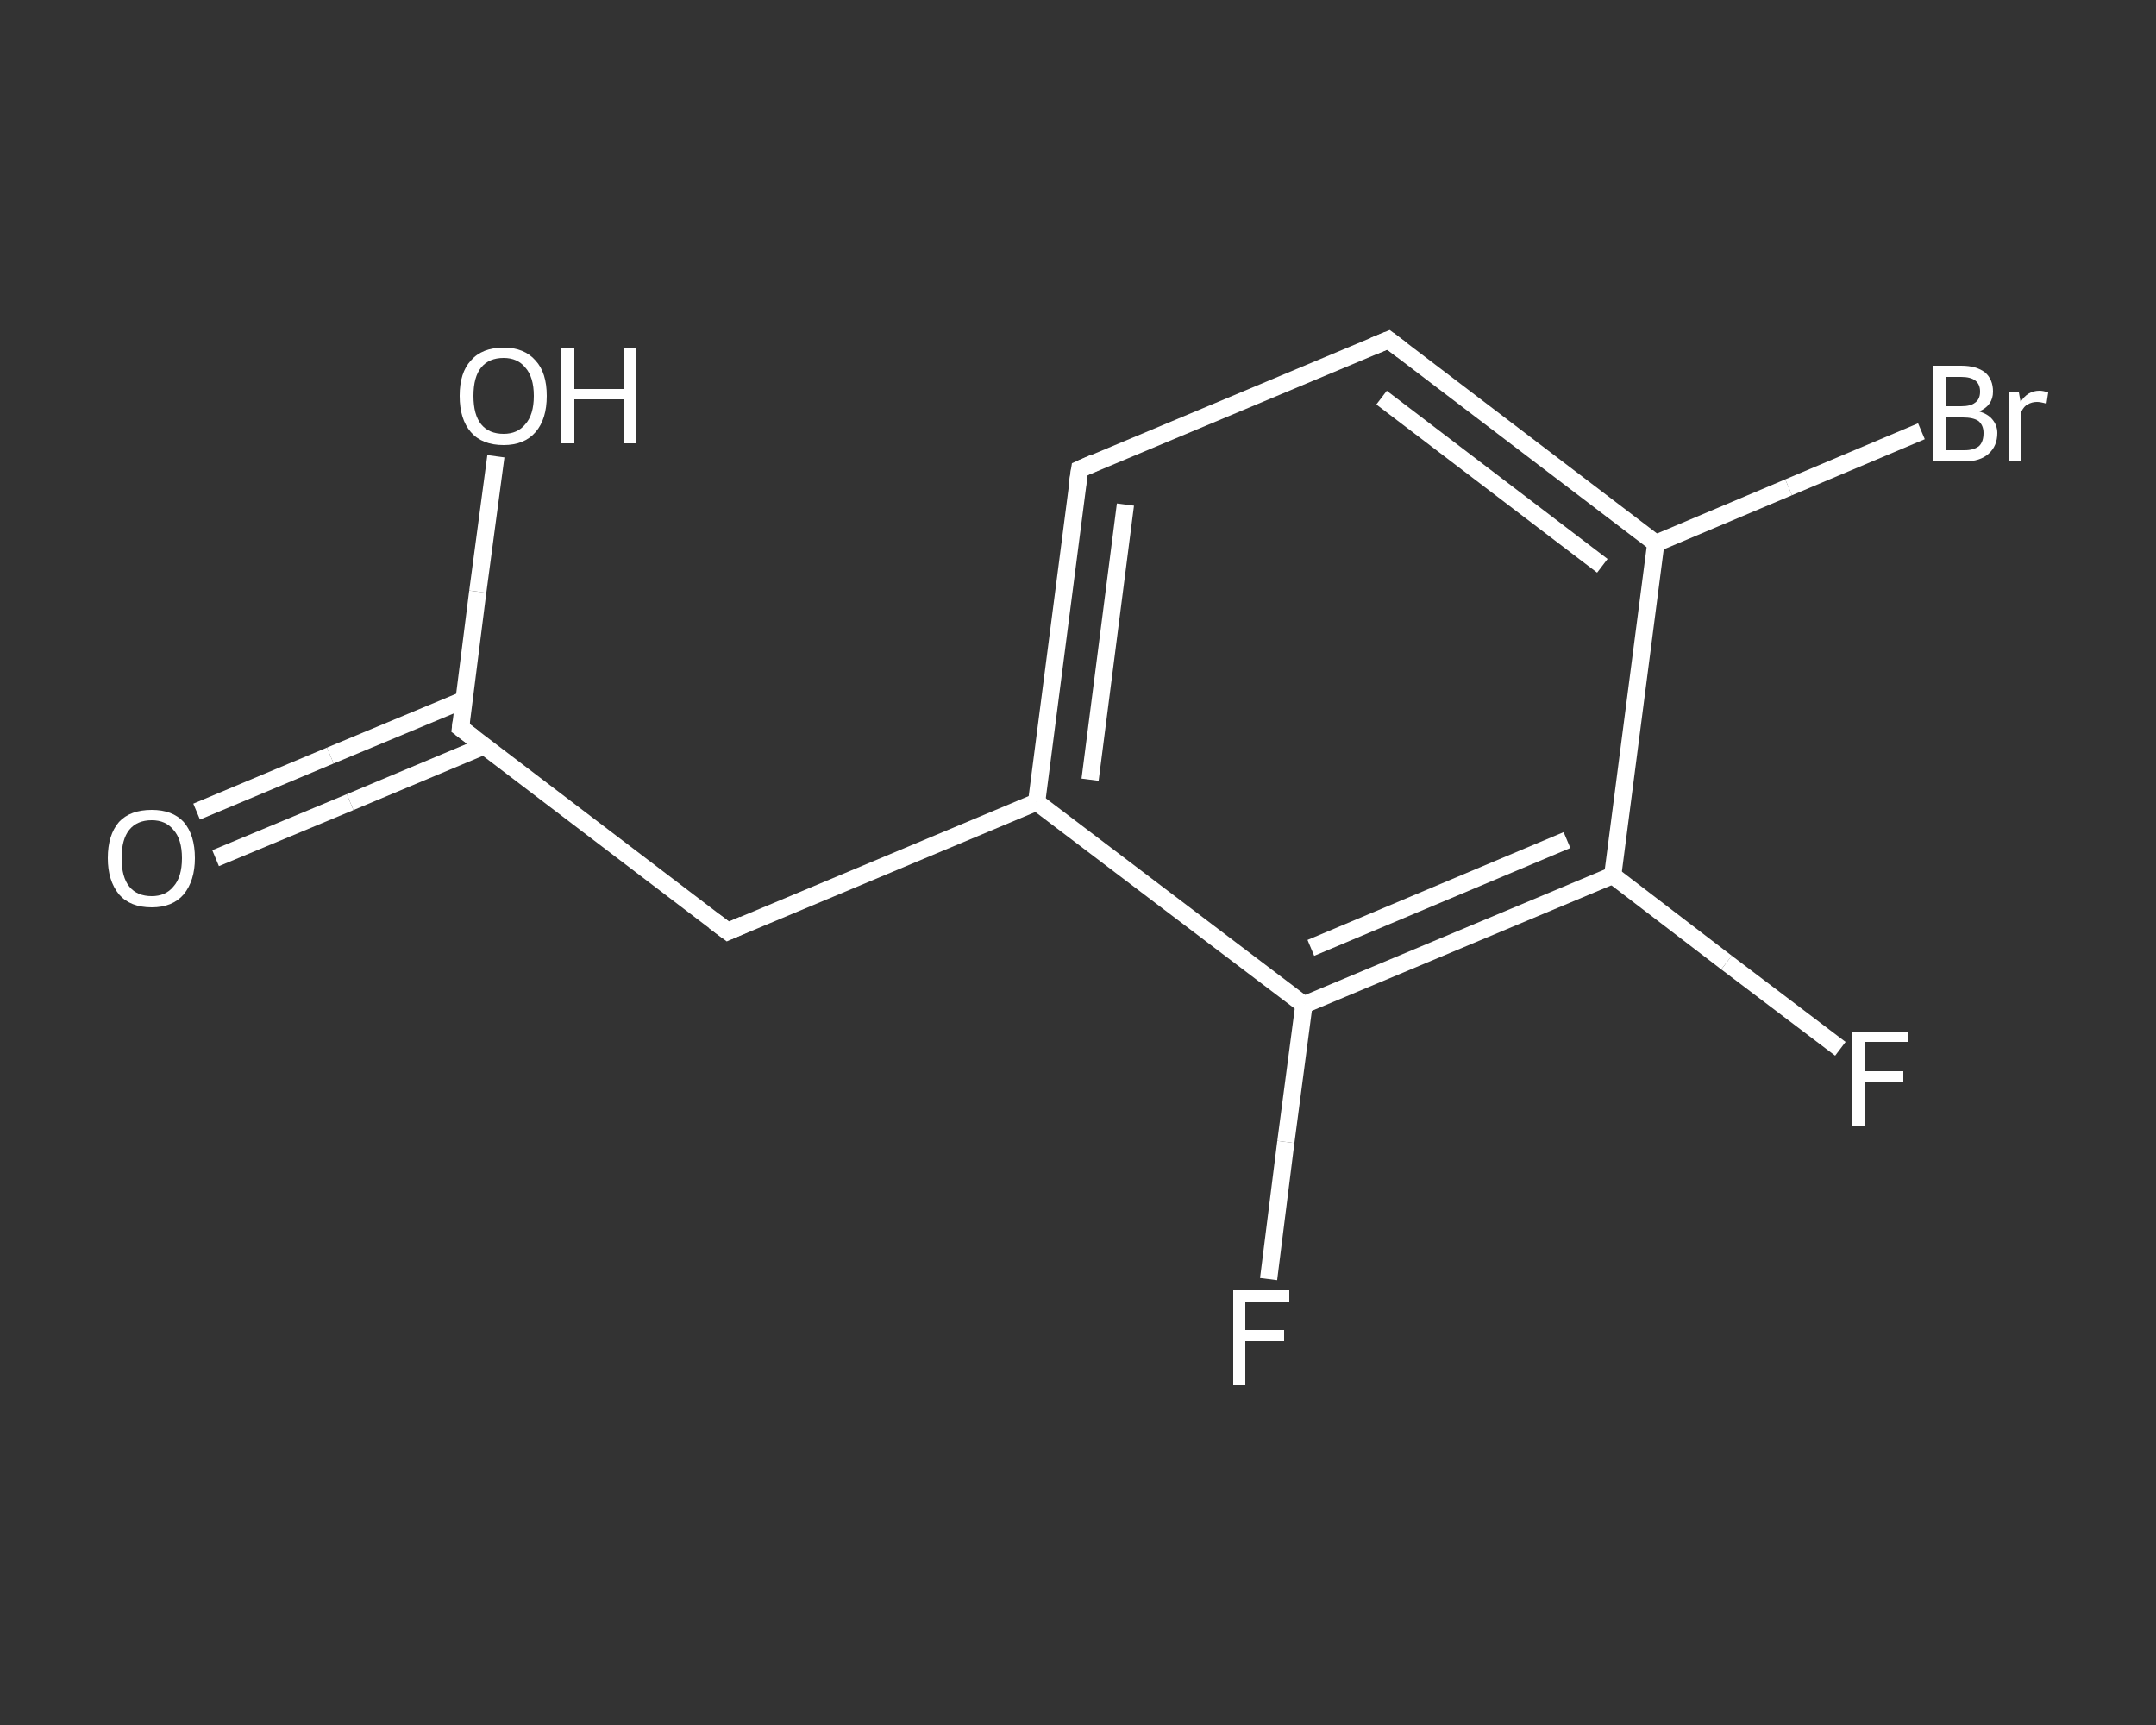 <?xml version='1.0' encoding='iso-8859-1'?>
<svg version='1.1' baseProfile='full'
              xmlns='http://www.w3.org/2000/svg'
                      xmlns:rdkit='http://www.rdkit.org/xml'
                      xmlns:xlink='http://www.w3.org/1999/xlink'
                  xml:space='preserve'
width='250px' height='200px' viewBox='0 0 250 200'>
<rect x="0" y="0" width="250" height="200" fill="#333333" stroke="none"/>
<!-- END OF HEADER -->
<rect style='opacity:1.0;fill:transparent;stroke:none' width='250.0' height='200.0' x='0.0' y='0.0'> </rect>
<path class='bond-0 atom-0 atom-1' d='M 22.8,94.1 L 38.3,87.6' style='fill:none;fill-rule:evenodd;stroke:#FFFFFF;stroke-width:2.0px;stroke-linecap:butt;stroke-linejoin:miter;stroke-opacity:1' />
<path class='bond-0 atom-0 atom-1' d='M 38.3,87.6 L 53.9,81.1' style='fill:none;fill-rule:evenodd;stroke:#FFFFFF;stroke-width:2.0px;stroke-linecap:butt;stroke-linejoin:miter;stroke-opacity:1' />
<path class='bond-0 atom-0 atom-1' d='M 25.0,99.5 L 40.6,93.0' style='fill:none;fill-rule:evenodd;stroke:#FFFFFF;stroke-width:2.0px;stroke-linecap:butt;stroke-linejoin:miter;stroke-opacity:1' />
<path class='bond-0 atom-0 atom-1' d='M 40.6,93.0 L 56.1,86.5' style='fill:none;fill-rule:evenodd;stroke:#FFFFFF;stroke-width:2.0px;stroke-linecap:butt;stroke-linejoin:miter;stroke-opacity:1' />
<path class='bond-1 atom-1 atom-2' d='M 53.4,84.4 L 55.4,68.6' style='fill:none;fill-rule:evenodd;stroke:#FFFFFF;stroke-width:2.0px;stroke-linecap:butt;stroke-linejoin:miter;stroke-opacity:1' />
<path class='bond-1 atom-1 atom-2' d='M 55.4,68.6 L 57.5,52.9' style='fill:none;fill-rule:evenodd;stroke:#FFFFFF;stroke-width:2.0px;stroke-linecap:butt;stroke-linejoin:miter;stroke-opacity:1' />
<path class='bond-2 atom-1 atom-3' d='M 53.4,84.4 L 84.4,108.0' style='fill:none;fill-rule:evenodd;stroke:#FFFFFF;stroke-width:2.0px;stroke-linecap:butt;stroke-linejoin:miter;stroke-opacity:1' />
<path class='bond-3 atom-3 atom-4' d='M 84.4,108.0 L 120.2,93.0' style='fill:none;fill-rule:evenodd;stroke:#FFFFFF;stroke-width:2.0px;stroke-linecap:butt;stroke-linejoin:miter;stroke-opacity:1' />
<path class='bond-4 atom-4 atom-5' d='M 120.2,93.0 L 125.2,54.4' style='fill:none;fill-rule:evenodd;stroke:#FFFFFF;stroke-width:2.0px;stroke-linecap:butt;stroke-linejoin:miter;stroke-opacity:1' />
<path class='bond-4 atom-4 atom-5' d='M 126.4,90.4 L 130.5,58.5' style='fill:none;fill-rule:evenodd;stroke:#FFFFFF;stroke-width:2.0px;stroke-linecap:butt;stroke-linejoin:miter;stroke-opacity:1' />
<path class='bond-5 atom-5 atom-6' d='M 125.2,54.4 L 161.0,39.4' style='fill:none;fill-rule:evenodd;stroke:#FFFFFF;stroke-width:2.0px;stroke-linecap:butt;stroke-linejoin:miter;stroke-opacity:1' />
<path class='bond-6 atom-6 atom-7' d='M 161.0,39.4 L 192.0,63.0' style='fill:none;fill-rule:evenodd;stroke:#FFFFFF;stroke-width:2.0px;stroke-linecap:butt;stroke-linejoin:miter;stroke-opacity:1' />
<path class='bond-6 atom-6 atom-7' d='M 160.2,46.1 L 185.8,65.6' style='fill:none;fill-rule:evenodd;stroke:#FFFFFF;stroke-width:2.0px;stroke-linecap:butt;stroke-linejoin:miter;stroke-opacity:1' />
<path class='bond-7 atom-7 atom-8' d='M 192.0,63.0 L 207.4,56.5' style='fill:none;fill-rule:evenodd;stroke:#FFFFFF;stroke-width:2.0px;stroke-linecap:butt;stroke-linejoin:miter;stroke-opacity:1' />
<path class='bond-7 atom-7 atom-8' d='M 207.4,56.5 L 222.8,50.0' style='fill:none;fill-rule:evenodd;stroke:#FFFFFF;stroke-width:2.0px;stroke-linecap:butt;stroke-linejoin:miter;stroke-opacity:1' />
<path class='bond-8 atom-7 atom-9' d='M 192.0,63.0 L 187.0,101.5' style='fill:none;fill-rule:evenodd;stroke:#FFFFFF;stroke-width:2.0px;stroke-linecap:butt;stroke-linejoin:miter;stroke-opacity:1' />
<path class='bond-9 atom-9 atom-10' d='M 187.0,101.5 L 200.2,111.6' style='fill:none;fill-rule:evenodd;stroke:#FFFFFF;stroke-width:2.0px;stroke-linecap:butt;stroke-linejoin:miter;stroke-opacity:1' />
<path class='bond-9 atom-9 atom-10' d='M 200.2,111.6 L 213.4,121.6' style='fill:none;fill-rule:evenodd;stroke:#FFFFFF;stroke-width:2.0px;stroke-linecap:butt;stroke-linejoin:miter;stroke-opacity:1' />
<path class='bond-10 atom-9 atom-11' d='M 187.0,101.5 L 151.2,116.5' style='fill:none;fill-rule:evenodd;stroke:#FFFFFF;stroke-width:2.0px;stroke-linecap:butt;stroke-linejoin:miter;stroke-opacity:1' />
<path class='bond-10 atom-9 atom-11' d='M 181.7,97.4 L 152.0,109.9' style='fill:none;fill-rule:evenodd;stroke:#FFFFFF;stroke-width:2.0px;stroke-linecap:butt;stroke-linejoin:miter;stroke-opacity:1' />
<path class='bond-11 atom-11 atom-12' d='M 151.2,116.5 L 149.1,132.4' style='fill:none;fill-rule:evenodd;stroke:#FFFFFF;stroke-width:2.0px;stroke-linecap:butt;stroke-linejoin:miter;stroke-opacity:1' />
<path class='bond-11 atom-11 atom-12' d='M 149.1,132.4 L 147.1,148.3' style='fill:none;fill-rule:evenodd;stroke:#FFFFFF;stroke-width:2.0px;stroke-linecap:butt;stroke-linejoin:miter;stroke-opacity:1' />
<path class='bond-12 atom-11 atom-4' d='M 151.2,116.5 L 120.2,93.0' style='fill:none;fill-rule:evenodd;stroke:#FFFFFF;stroke-width:2.0px;stroke-linecap:butt;stroke-linejoin:miter;stroke-opacity:1' />
<path d='M 53.5,83.6 L 53.4,84.4 L 55.0,85.6' style='fill:none;stroke:#FFFFFF;stroke-width:2.0px;stroke-linecap:butt;stroke-linejoin:miter;stroke-opacity:1;' />
<path d='M 82.8,106.8 L 84.4,108.0 L 86.2,107.2' style='fill:none;stroke:#FFFFFF;stroke-width:2.0px;stroke-linecap:butt;stroke-linejoin:miter;stroke-opacity:1;' />
<path d='M 124.9,56.3 L 125.2,54.4 L 127.0,53.6' style='fill:none;stroke:#FFFFFF;stroke-width:2.0px;stroke-linecap:butt;stroke-linejoin:miter;stroke-opacity:1;' />
<path d='M 159.3,40.1 L 161.0,39.4 L 162.6,40.6' style='fill:none;stroke:#FFFFFF;stroke-width:2.0px;stroke-linecap:butt;stroke-linejoin:miter;stroke-opacity:1;' />
<path class='atom-0' d='M 12.5 99.5
Q 12.5 96.8, 13.8 95.3
Q 15.1 93.9, 17.6 93.9
Q 20.0 93.9, 21.3 95.3
Q 22.6 96.8, 22.6 99.5
Q 22.6 102.1, 21.3 103.7
Q 20.0 105.2, 17.6 105.2
Q 15.1 105.2, 13.8 103.7
Q 12.5 102.1, 12.5 99.5
M 17.6 103.9
Q 19.2 103.9, 20.1 102.8
Q 21.1 101.7, 21.1 99.5
Q 21.1 97.3, 20.1 96.2
Q 19.2 95.1, 17.6 95.1
Q 15.9 95.1, 15.0 96.2
Q 14.1 97.3, 14.1 99.5
Q 14.1 101.7, 15.0 102.8
Q 15.9 103.9, 17.6 103.9
' fill='#FFFFFF'/>
<path class='atom-2' d='M 53.3 45.9
Q 53.3 43.2, 54.6 41.8
Q 55.9 40.3, 58.4 40.3
Q 60.8 40.3, 62.1 41.8
Q 63.4 43.2, 63.4 45.9
Q 63.4 48.6, 62.1 50.1
Q 60.8 51.6, 58.4 51.6
Q 55.9 51.6, 54.6 50.1
Q 53.3 48.6, 53.3 45.9
M 58.4 50.3
Q 60.0 50.3, 60.9 49.2
Q 61.9 48.1, 61.9 45.9
Q 61.9 43.7, 60.9 42.6
Q 60.0 41.5, 58.4 41.5
Q 56.7 41.5, 55.8 42.6
Q 54.9 43.7, 54.9 45.9
Q 54.9 48.1, 55.8 49.2
Q 56.7 50.3, 58.4 50.3
' fill='#FFFFFF'/>
<path class='atom-2' d='M 65.1 40.4
L 66.6 40.4
L 66.6 45.1
L 72.3 45.1
L 72.3 40.4
L 73.8 40.4
L 73.8 51.4
L 72.3 51.4
L 72.3 46.3
L 66.6 46.3
L 66.6 51.4
L 65.1 51.4
L 65.1 40.4
' fill='#FFFFFF'/>
<path class='atom-8' d='M 229.5 47.7
Q 230.5 48.0, 231.0 48.6
Q 231.6 49.3, 231.6 50.2
Q 231.6 51.7, 230.6 52.6
Q 229.6 53.5, 227.8 53.5
L 224.1 53.5
L 224.1 42.4
L 227.4 42.4
Q 229.2 42.4, 230.2 43.2
Q 231.1 44.0, 231.1 45.4
Q 231.1 47.0, 229.5 47.7
M 225.6 43.7
L 225.6 47.1
L 227.4 47.1
Q 228.5 47.1, 229.0 46.7
Q 229.6 46.3, 229.6 45.4
Q 229.6 43.7, 227.4 43.7
L 225.6 43.7
M 227.8 52.2
Q 228.9 52.2, 229.5 51.7
Q 230.0 51.2, 230.0 50.2
Q 230.0 49.3, 229.4 48.8
Q 228.8 48.4, 227.6 48.4
L 225.6 48.4
L 225.6 52.2
L 227.8 52.2
' fill='#FFFFFF'/>
<path class='atom-8' d='M 234.1 45.5
L 234.3 46.6
Q 235.1 45.3, 236.5 45.3
Q 236.9 45.3, 237.5 45.5
L 237.3 46.8
Q 236.6 46.6, 236.2 46.6
Q 235.6 46.6, 235.1 46.9
Q 234.7 47.1, 234.4 47.7
L 234.4 53.5
L 232.9 53.5
L 232.9 45.5
L 234.1 45.5
' fill='#FFFFFF'/>
<path class='atom-10' d='M 214.7 119.6
L 221.2 119.6
L 221.2 120.8
L 216.2 120.8
L 216.2 124.2
L 220.7 124.2
L 220.7 125.5
L 216.2 125.5
L 216.2 130.6
L 214.7 130.6
L 214.7 119.6
' fill='#FFFFFF'/>
<path class='atom-12' d='M 143.0 149.6
L 149.5 149.6
L 149.5 150.9
L 144.4 150.9
L 144.4 154.2
L 148.9 154.2
L 148.9 155.5
L 144.4 155.5
L 144.4 160.6
L 143.0 160.6
L 143.0 149.6
' fill='#FFFFFF'/>
</svg>
